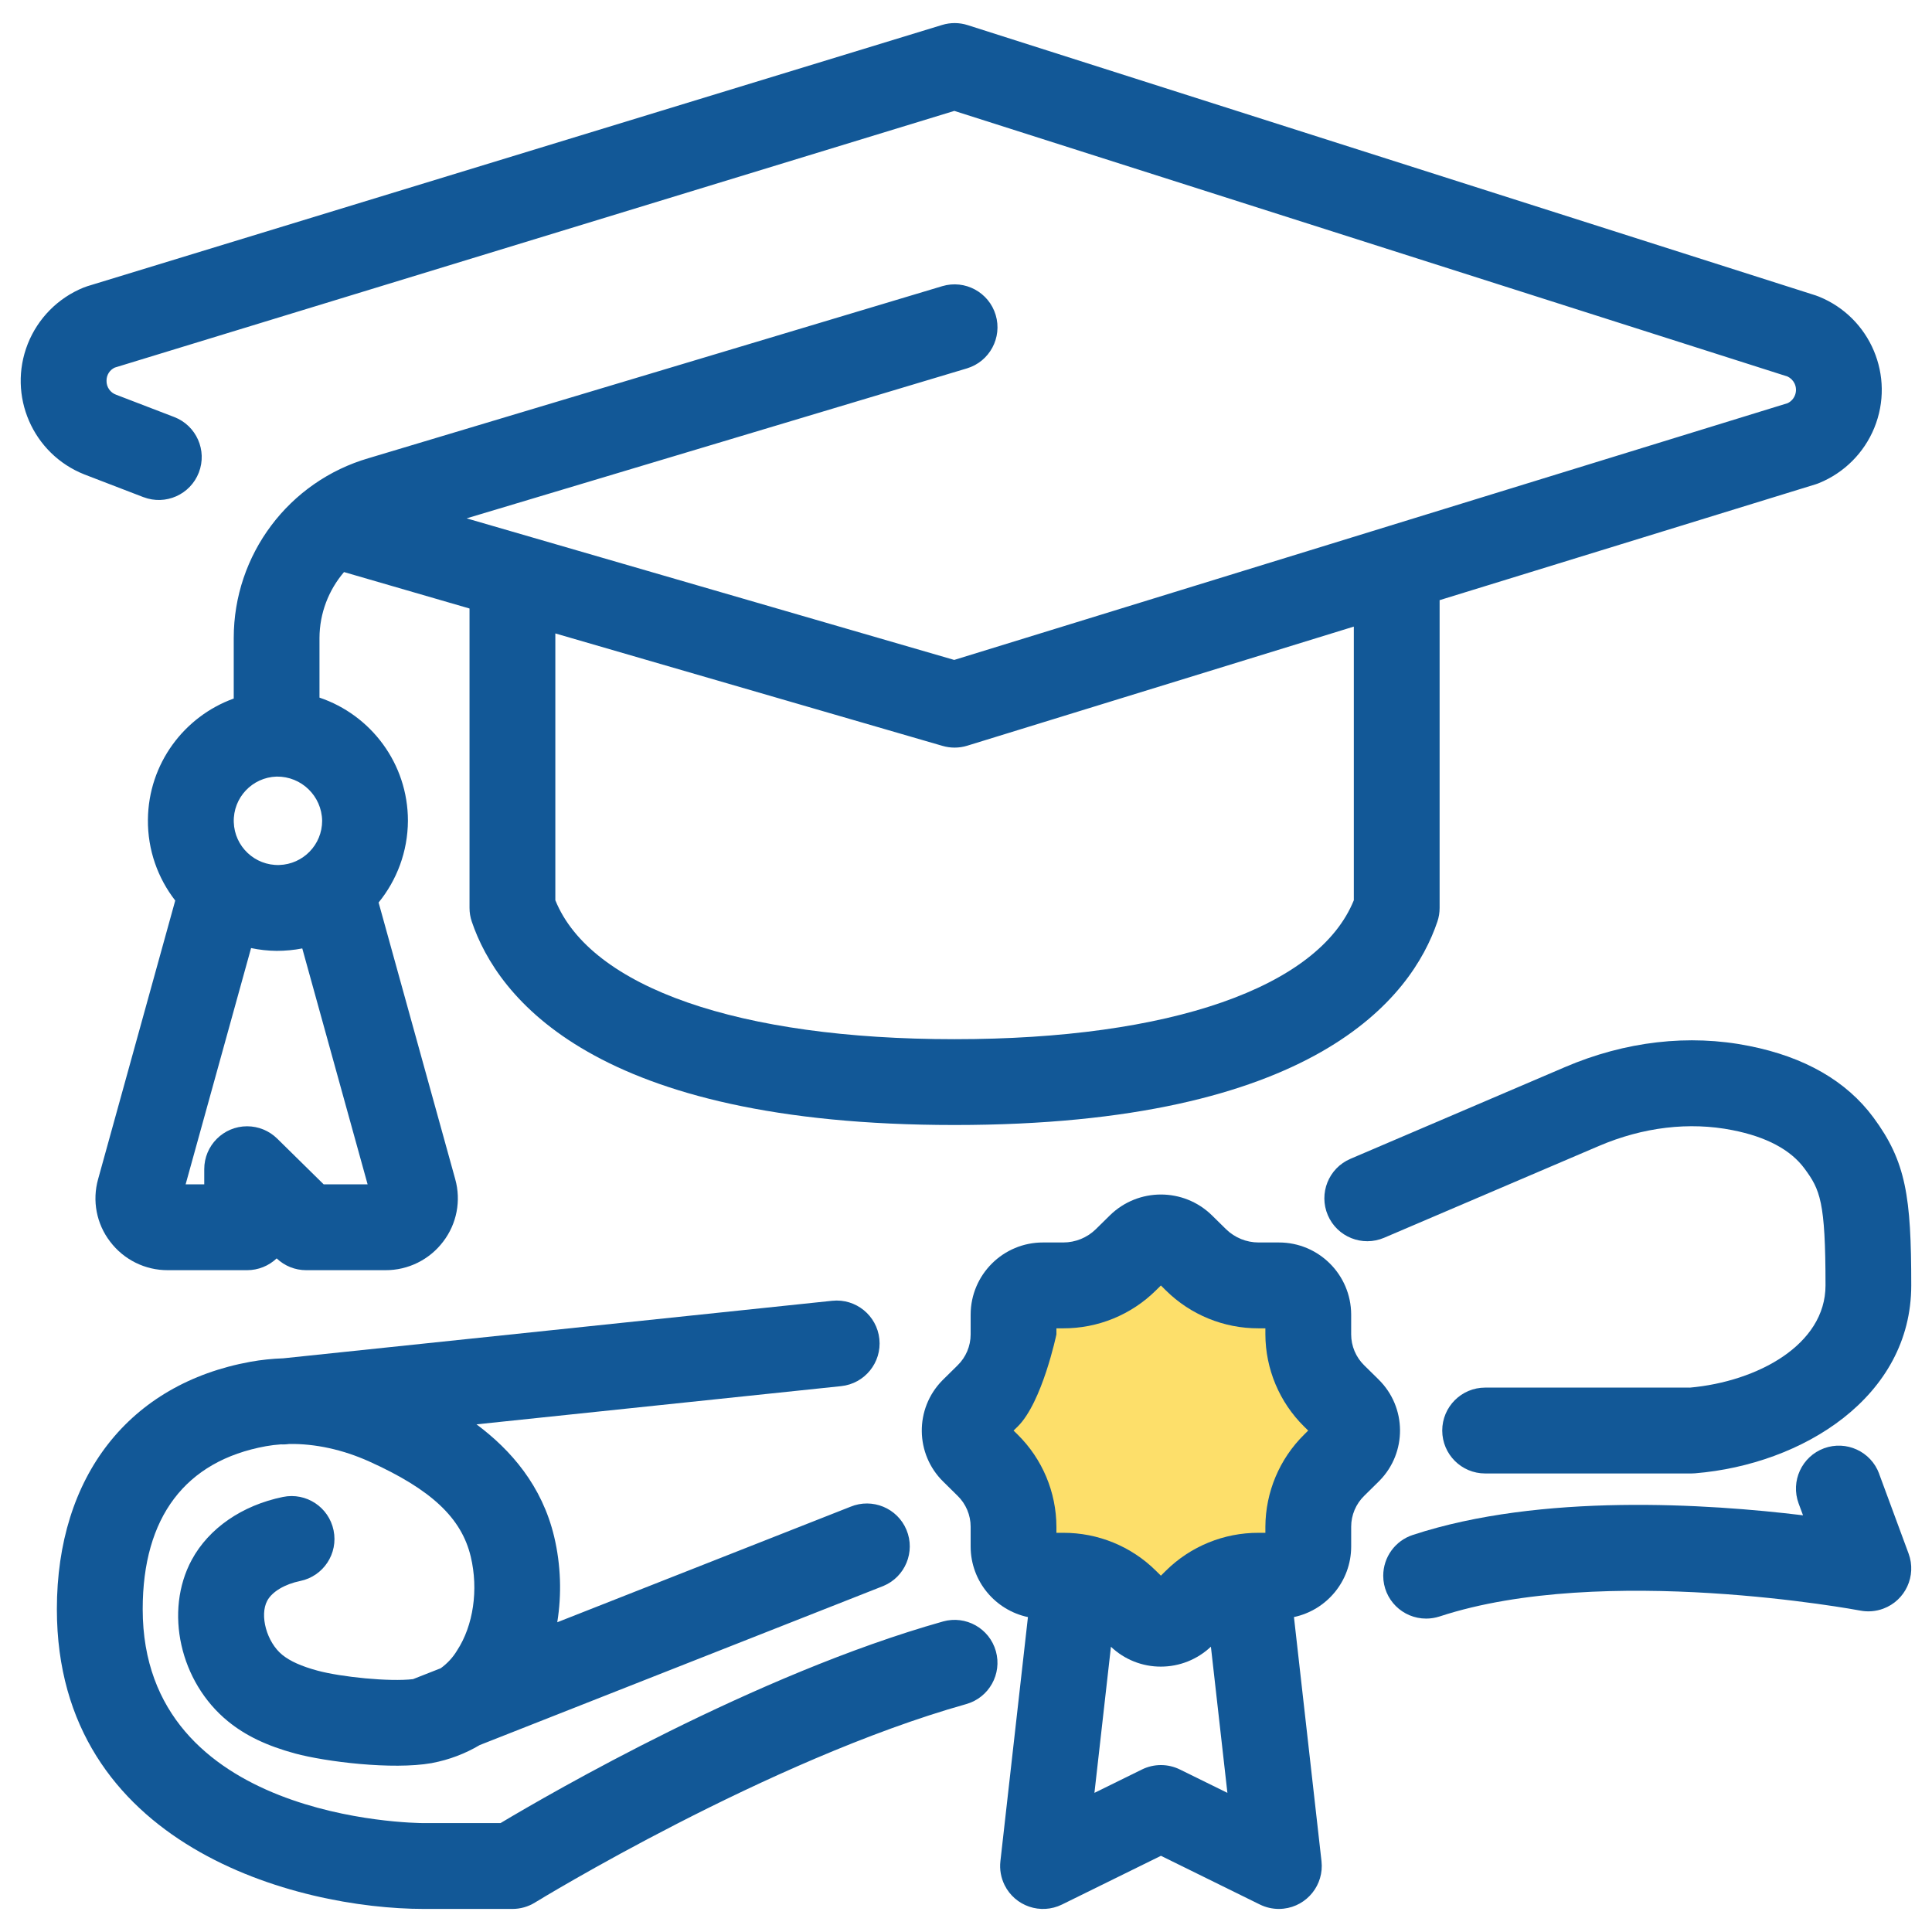 <?xml version="1.0" encoding="UTF-8"?><svg id="Layer_1" xmlns="http://www.w3.org/2000/svg" viewBox="0 0 500 500"><defs><style>.cls-1{fill:none;}.cls-2{fill:#fddf6a;}.cls-3{fill:#125897;}</style></defs><rect class="cls-1" width="500" height="500"/><path id="Path_1629" class="cls-2" d="m300.45,420.26c-4.04,0-7.92-1.57-10.8-4.4l-3.03-2.99c-1.84-1.79-4.31-2.79-6.88-2.79h-4.29c-8.45.02-15.31-6.81-15.34-15.25v-4.23c0-2.48-1-4.85-2.78-6.57l-3.03-2.99c-5.98-5.86-6.08-15.46-.21-21.45.07-.07.15-.15.22-.22l3.02-2.98c1.78-1.73,2.78-4.1,2.78-6.58v-4.22c.03-8.45,6.89-15.27,15.34-15.26h4.29c2.57,0,5.03-1,6.88-2.79l3.03-2.98c6.01-5.87,15.59-5.87,21.6,0l3.04,2.98c1.84,1.79,4.31,2.79,6.88,2.79h4.29c8.45-.01,15.31,6.81,15.34,15.26v4.22c0,2.48,1,4.85,2.77,6.58l3.03,2.98c5.98,5.87,6.07,15.48.19,21.47-.06.06-.12.12-.19.19l-3.04,3c-1.77,1.73-2.77,4.1-2.77,6.57v4.23c-.03,8.45-6.9,15.27-15.34,15.25h-4.29c-2.57,0-5.03,1-6.88,2.79l-3.03,2.99c-2.88,2.83-6.76,4.41-10.8,4.4Zm33.39-47.92"/><path class="cls-3" d="m37.13,128.66c5.72,2.19,12.12-.66,14.33-6.37,2.21-5.72-.64-12.15-6.36-14.36l-15.03-5.77c-1.52-.53-2.53-1.99-2.5-3.6-.03-1.47.81-2.82,2.14-3.43L246.98,28.7l215.63,68.74c.79.37,1.43,1.01,1.81,1.79.92,1.9.12,4.19-1.78,5.11l-215.69,66.45-126.19-36.64,129.47-38.81c5.87-1.76,9.21-7.95,7.45-13.83-1.76-5.87-7.95-9.21-13.83-7.45l-148.41,44.5c-20.72,6.01-34.96,25-34.95,46.57v15.65c-12.84,4.64-22.07,16.87-22.21,31.32-.08,7.9,2.58,15.18,7.07,20.96l-19.96,72.1c-1.57,5.58-.42,11.58,3.11,16.17,3.54,4.68,9.07,7.42,14.94,7.39h20.52c2.84,0,5.58-1.09,7.64-3.05,2.06,1.96,4.78,3.05,7.62,3.05h20.52c5.87.03,11.41-2.71,14.95-7.39,3.53-4.6,4.68-10.59,3.12-16.17l-19.83-71.59c4.7-5.77,7.54-13.13,7.59-21.15,0-14.81-9.57-27.39-22.89-31.88v-15.42c.02-6.43,2.38-12.43,6.35-17.07l32.48,9.43v77.49c0,1.21.2,2.41.59,3.55,6.65,19.65,31.73,52.63,124.94,52.63s118.3-32.98,124.95-52.63c.39-1.14.58-2.34.58-3.55v-79.65l97.24-29.96c.33-.11.65-.21.97-.35,6.49-2.65,11.64-7.8,14.29-14.29,5.43-13.32-.98-28.52-14.3-33.94-.28-.12-.56-.22-.86-.32L250.43,6.5c-2.15-.69-4.46-.7-6.62-.04L22.58,74.08c-.33.11-.67.23-.99.36-6.58,2.68-11.78,7.94-14.4,14.55-5.29,13.38,1.27,28.51,14.66,33.8l15.29,5.88Zm46.64,177.85l-12.02-11.83c-2.08-2.05-4.88-3.2-7.8-3.2-6.13,0-11.1,4.98-11.09,11.11v3.92h-4.82l16.94-61.15c2.14.45,4.34.7,6.61.72,2.27,0,4.49-.21,6.64-.63l16.91,61.06h-11.37Zm-11.49-82.65c-6.32.19-11.59-4.78-11.78-11.1-.19-6.31,4.77-11.58,11.07-11.78,0,0,.02,0,.02,0,.01,0,.02,0,.03,0,6.4-.07,11.65,5.04,11.75,11.44,0,6.19-4.92,11.25-11.1,11.44Zm278.09,9.12c-9.14,22.56-47.52,35.96-103.33,35.96s-94.18-13.4-103.32-35.96v-69.05l100.23,29.11c1,.29,2.04.44,3.09.44,1.11,0,2.21-.16,3.27-.49l100.06-30.83v70.83Z"/><path class="cls-3" d="m244.04,419.64c-48.46,13.65-101.84,44.6-114.51,52.18h-19.77c-2.97,0-72.83-.89-72.83-55.36,0-23.81,11.03-38.39,31.88-42.18,1.28-.23,2.59-.39,3.92-.48.15,0,.29.02.44.02.39,0,.78-.02,1.17-.06l.53-.06c6.67-.1,13.81,1.44,20.66,4.52,16.04,7.23,23.91,14.59,26.3,24.64,2.04,8.55.67,17.85-3.55,24.3-1.09,1.82-2.54,3.36-4.22,4.58l-7.17,2.82c-6.06.73-18.61-.55-24.72-2.2-4.14-1.12-7.13-2.46-9.13-4.1-4.01-3.27-5.92-10.21-3.87-14.01,1.26-2.32,4.52-4.27,8.52-5.09,6.01-1.23,9.88-7.1,8.64-13.11-1.23-6.01-7.1-9.88-13.11-8.64-10.57,2.17-19.17,8.1-23.59,16.27-7.18,13.29-3.08,31.65,9.37,41.79,4.53,3.7,10.04,6.34,17.36,8.33,7.99,2.15,25.15,4.27,35.31,2.5.04,0,.07-.02.11-.02.04,0,.08-.02.12-.03,4.37-.83,8.51-2.41,12.25-4.63l104.08-41.02c.13-.05.25-.1.38-.15,5.66-2.35,8.34-8.85,5.99-14.51-2.35-5.66-8.85-8.34-14.51-5.99l-75.87,29.89c1.17-7.21.94-14.81-.8-22.14-3.14-13.18-11.16-22.42-20.1-29.08l94.37-9.89c6.1-.64,10.53-6.1,9.89-12.2-.64-6.1-6.1-10.53-12.2-9.89l-142.06,14.89c-2.86.1-5.68.39-8.47.89-31.4,5.7-50.13,29.63-50.13,64.03,0,61.36,62.15,77.58,95.02,77.58h22.89c2.05,0,4.07-.57,5.81-1.65.6-.37,60.3-36.92,111.61-51.36,5.9-1.66,9.34-7.79,7.68-13.7s-7.79-9.34-13.7-7.68Z"/><path class="cls-3" d="m437.29,359.11h-52.93c-6.13,0-11.11,4.97-11.11,11.11s4.97,11.11,11.11,11.11h53.4c.3,0,.61-.02.91-.04,27.81-2.29,55.96-19.72,55.96-48.64,0-23.02-1.35-32.02-9.8-43.46-6.97-9.42-17.79-15.65-32.16-18.5-15.57-3.12-32.05-1.21-47.67,5.48l-55.52,23.74c-5.64,2.41-8.25,8.94-5.84,14.58s8.94,8.25,14.58,5.84l55.52-23.73c11.49-4.92,23.46-6.33,34.62-4.12,8.78,1.73,15.05,5.08,18.62,9.91,4.06,5.5,5.46,8.5,5.46,30.27,0,15.36-17.61,24.9-35.14,26.46Z"/><path class="cls-3" d="m486.32,381.39c-2.13-5.75-8.51-8.69-14.27-6.57-5.75,2.13-8.69,8.51-6.57,14.27l1.14,3.07c-24.52-2.98-67.81-5.82-100.98,5.08-4.57,1.49-7.66,5.76-7.66,10.57,0,6.13,4.99,11.09,11.12,11.08,1.18,0,2.34-.19,3.46-.55,42.45-13.95,108.21-1.65,108.88-1.52,1.98.38,4.03.21,5.93-.49,5.75-2.12,8.7-8.51,6.57-14.27l-7.63-20.66Z"/><path class="cls-3" d="m356.77,357l-3.7-3.64c-2.17-2.11-3.39-5.01-3.39-8.03v-5.15c-.04-10.31-8.42-18.65-18.73-18.63h-5.23c-3.13,0-6.14-1.22-8.39-3.4l-3.7-3.64c-7.33-7.16-19.04-7.16-26.37,0l-3.7,3.64c-2.25,2.18-5.26,3.4-8.39,3.4h-5.24c-10.31-.02-18.69,8.32-18.73,18.63v5.15c0,3.03-1.22,5.92-3.39,8.03l-3.69,3.64c-.09.09-.18.18-.27.27-7.16,7.3-7.04,19.02.26,26.18l3.7,3.65c2.17,2.11,3.39,5,3.39,8.02v5.16c.03,8.97,6.39,16.44,14.83,18.22l-7.13,63.19c-.24,2.11.14,4.24,1.07,6.14,2.71,5.5,9.36,7.77,14.87,5.06l25.61-12.61,25.61,12.61c1.53.75,3.21,1.14,4.91,1.14h0c.41,0,.82-.03,1.22-.07,6.1-.68,10.49-6.18,9.81-12.28l-7.13-63.19c8.43-1.78,14.78-9.25,14.81-18.21v-5.16c0-3.02,1.22-5.91,3.39-8.02l3.71-3.66c.08-.08.15-.15.23-.23,7.17-7.3,7.07-19.03-.24-26.2Zm-51.42,100.94c-3.09-1.52-6.72-1.52-9.81,0l-12.3,6.05,4.27-37.81c3.49,3.31,8.12,5.16,12.93,5.14,4.82,0,9.44-1.85,12.94-5.16l4.27,37.83-12.3-6.05Zm32.15-86.66c-6.38,6.3-9.98,14.88-10.02,23.84v1.57h-1.76c-8.97-.03-17.59,3.49-23.98,9.8l-1.3,1.29-1.31-1.29c-6.38-6.31-15-9.83-23.97-9.8h-1.76v-1.57c-.03-8.96-3.64-17.54-10.02-23.84l-1.07-1.05,1.07-1.04c6.36-6.27,10.02-23.85,10.02-23.85v-1.57h1.76c8.97.03,17.59-3.49,23.97-9.8l1.31-1.29,1.3,1.29c6.38,6.31,15,9.83,23.98,9.8h1.76v1.57c.03,8.97,3.64,17.55,10.02,23.85l1.06,1.04-1.06,1.05Z"/></svg>